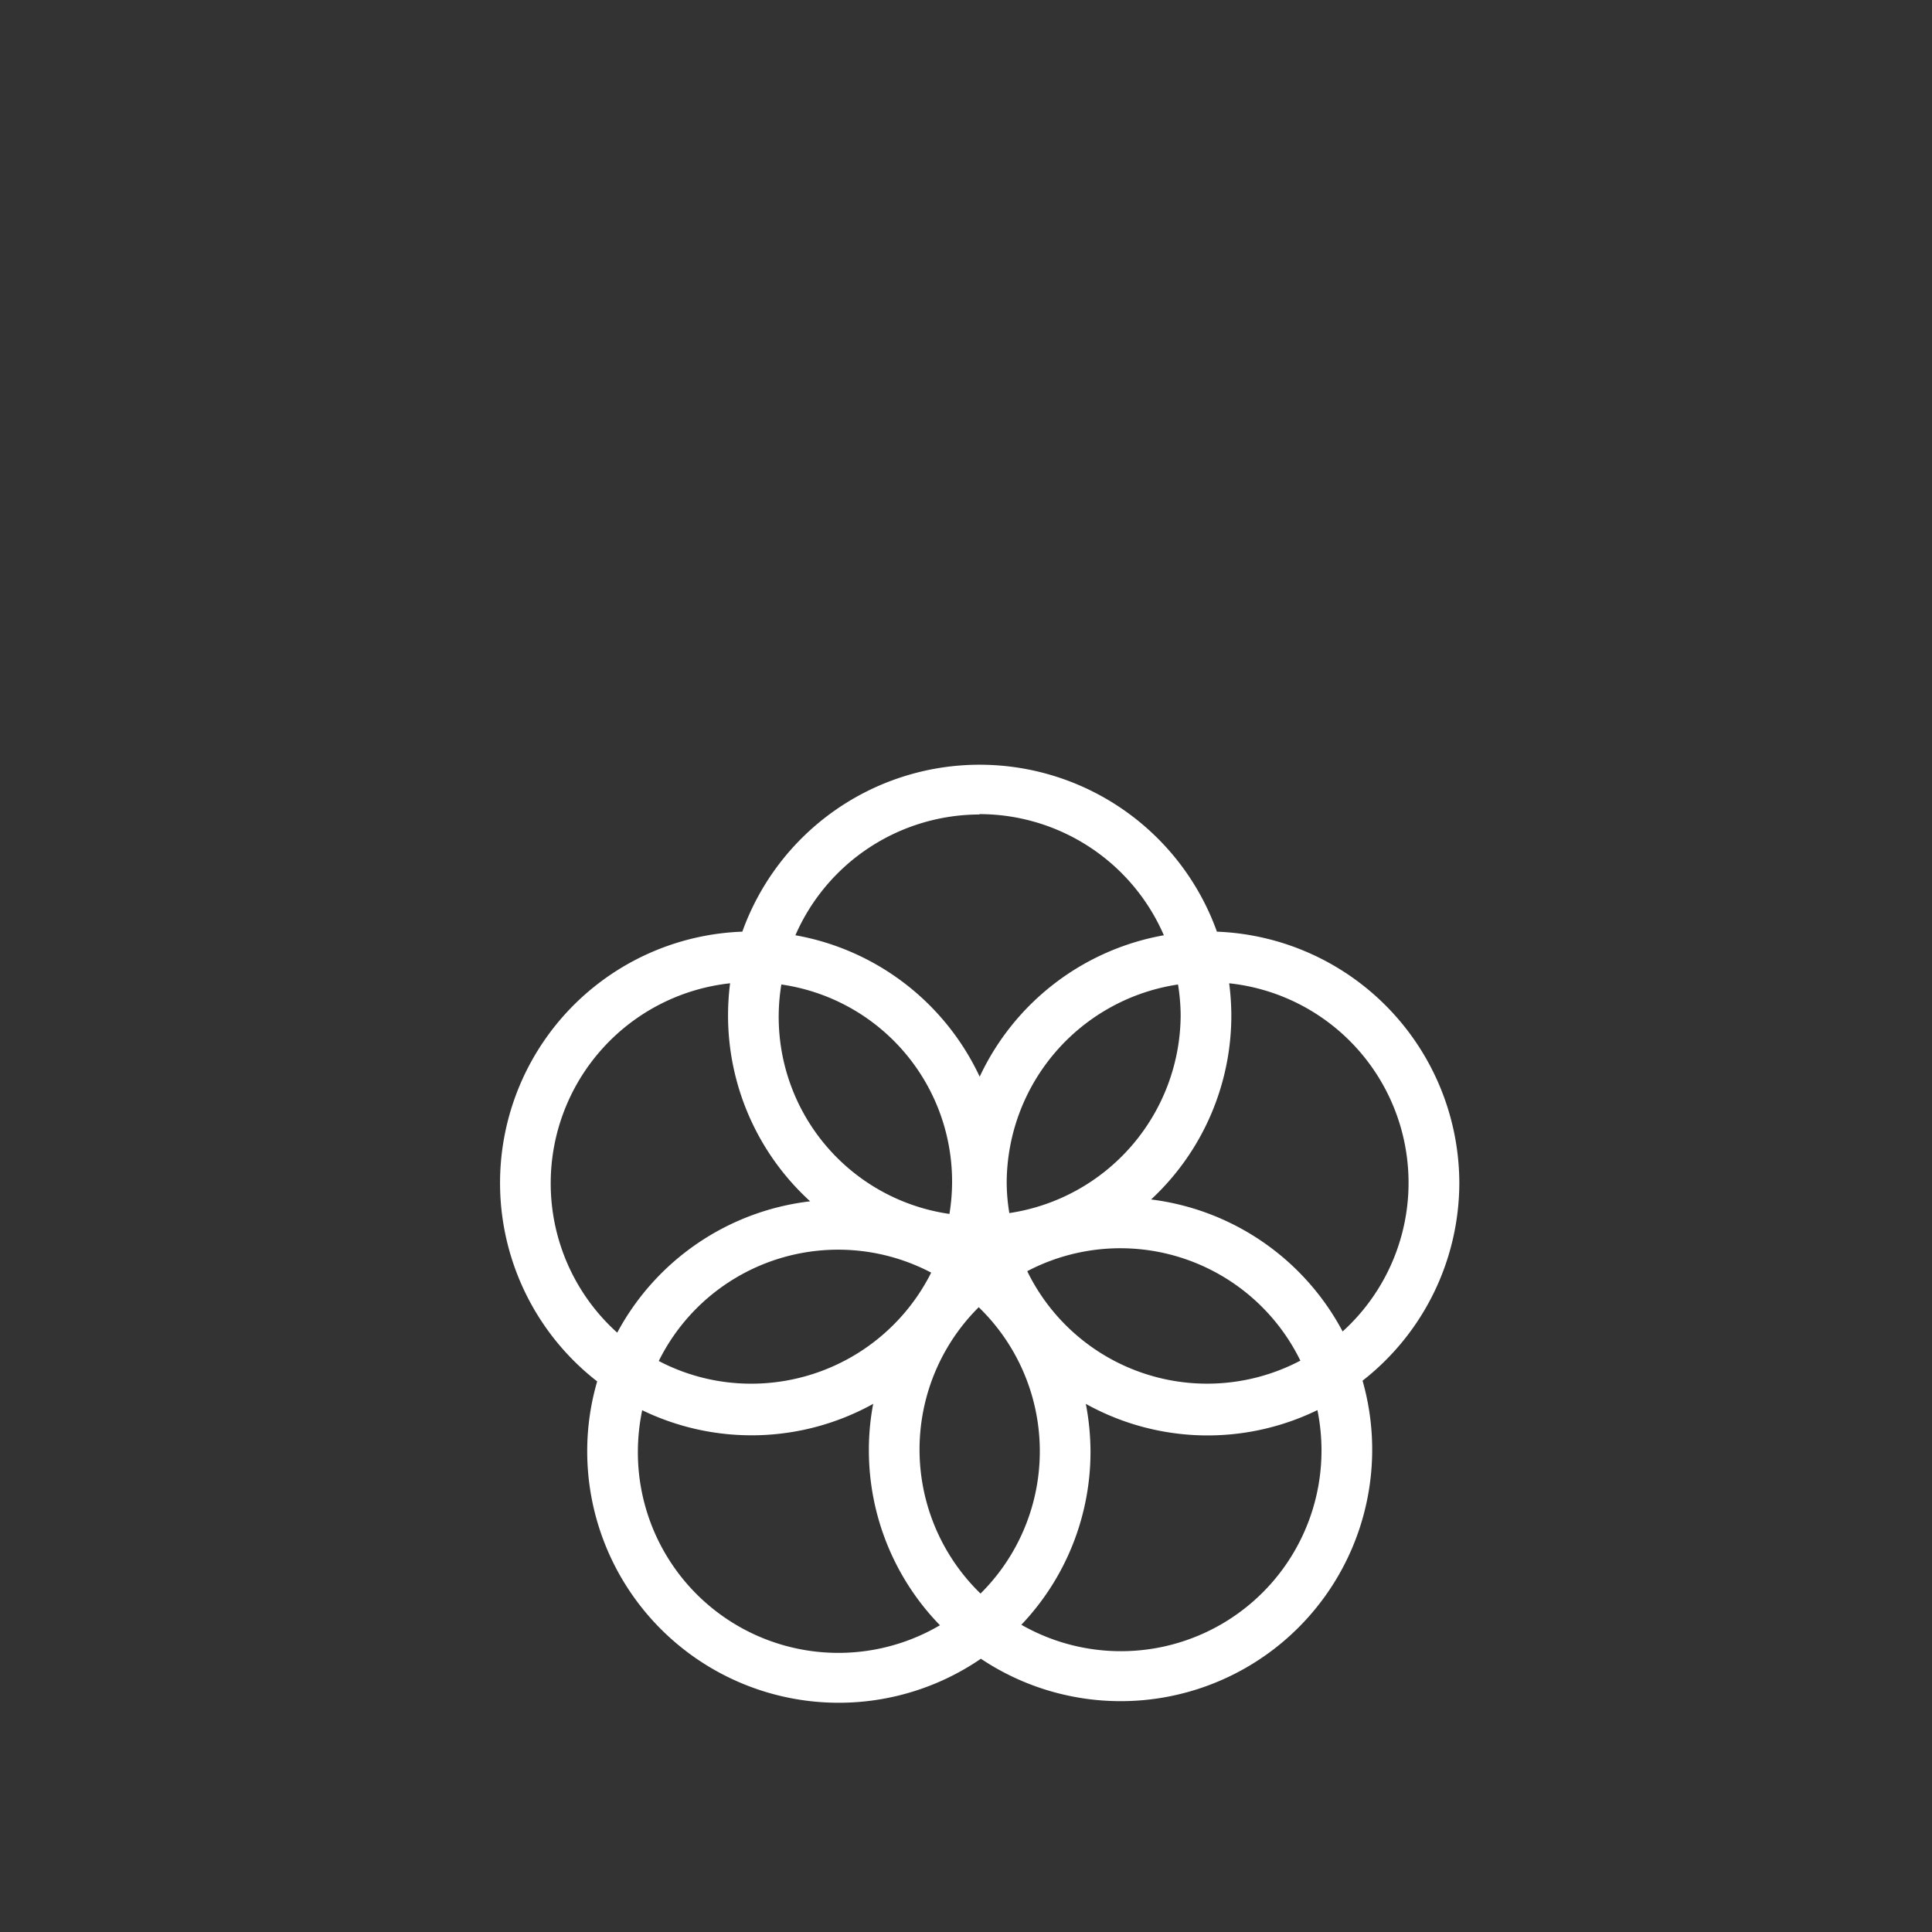 <svg id="Layer_1" data-name="Layer 1" xmlns="http://www.w3.org/2000/svg" viewBox="0 0 160.92 160.93"><rect x="0" y="0" width="160.92" height="160.93" fill="#333333" stroke="none"/><defs><style>.cls-1{fill:#fff;}</style></defs><title>Artboard 17</title><path class="cls-1" d="M121.55,98.54A21,21,0,0,0,101.36,77.6a21,21,0,0,0-39.53,0,20.94,20.94,0,0,0-12.09,37.46,20.73,20.73,0,0,0-.83,5.82A20.95,20.95,0,0,0,81.7,138.16,20.95,20.95,0,0,0,113.49,115a20.94,20.94,0,0,0,8.06-16.5m-23.21-14a16.75,16.75,0,0,1-14.27,16.54,15.64,15.64,0,0,1-.22-2.57A16.75,16.75,0,0,1,98.12,82a16.81,16.81,0,0,1,.22,2.57M81.67,132.73a16.71,16.71,0,0,1-.15-23.85,16.69,16.69,0,0,1,.15,23.85M65.08,82a16.58,16.58,0,0,1,14,19.11A16.58,16.58,0,0,1,65.08,82m12.48,24a16.77,16.77,0,0,1-15,9.25,16.57,16.57,0,0,1-7.69-1.89A16.67,16.67,0,0,1,77.56,106m8-.12a16.69,16.69,0,0,1,22.75,7.45,16.67,16.67,0,0,1-22.75-7.45m-4-38.07A16.75,16.75,0,0,1,96.94,77.9,21,21,0,0,0,81.6,89.68,21,21,0,0,0,66.25,77.9,16.76,16.76,0,0,1,81.6,67.84M45.87,98.54A16.75,16.75,0,0,1,60.81,81.9a21.38,21.38,0,0,0-.17,2.67,20.94,20.94,0,0,0,6.84,15.49A21,21,0,0,0,51.41,111a16.71,16.71,0,0,1-5.54-12.41m7.26,22.34a17.23,17.23,0,0,1,.36-3.47,20.9,20.9,0,0,0,19.24-.53,20.45,20.45,0,0,0-.36,3.86,20.9,20.9,0,0,0,5.92,14.58,16.7,16.7,0,0,1-25.16-14.44m56.94-.14a16.71,16.71,0,0,1-25,14.54,20.9,20.9,0,0,0,5.76-14.4,21.22,21.22,0,0,0-.39-4,20.88,20.88,0,0,0,19.29.52,16.84,16.84,0,0,1,.34,3.35M95.84,99.94a20.92,20.92,0,0,0,6.72-15.37,21.38,21.38,0,0,0-.18-2.67,16.71,16.71,0,0,1,9.45,29,21,21,0,0,0-16-11"/></svg>